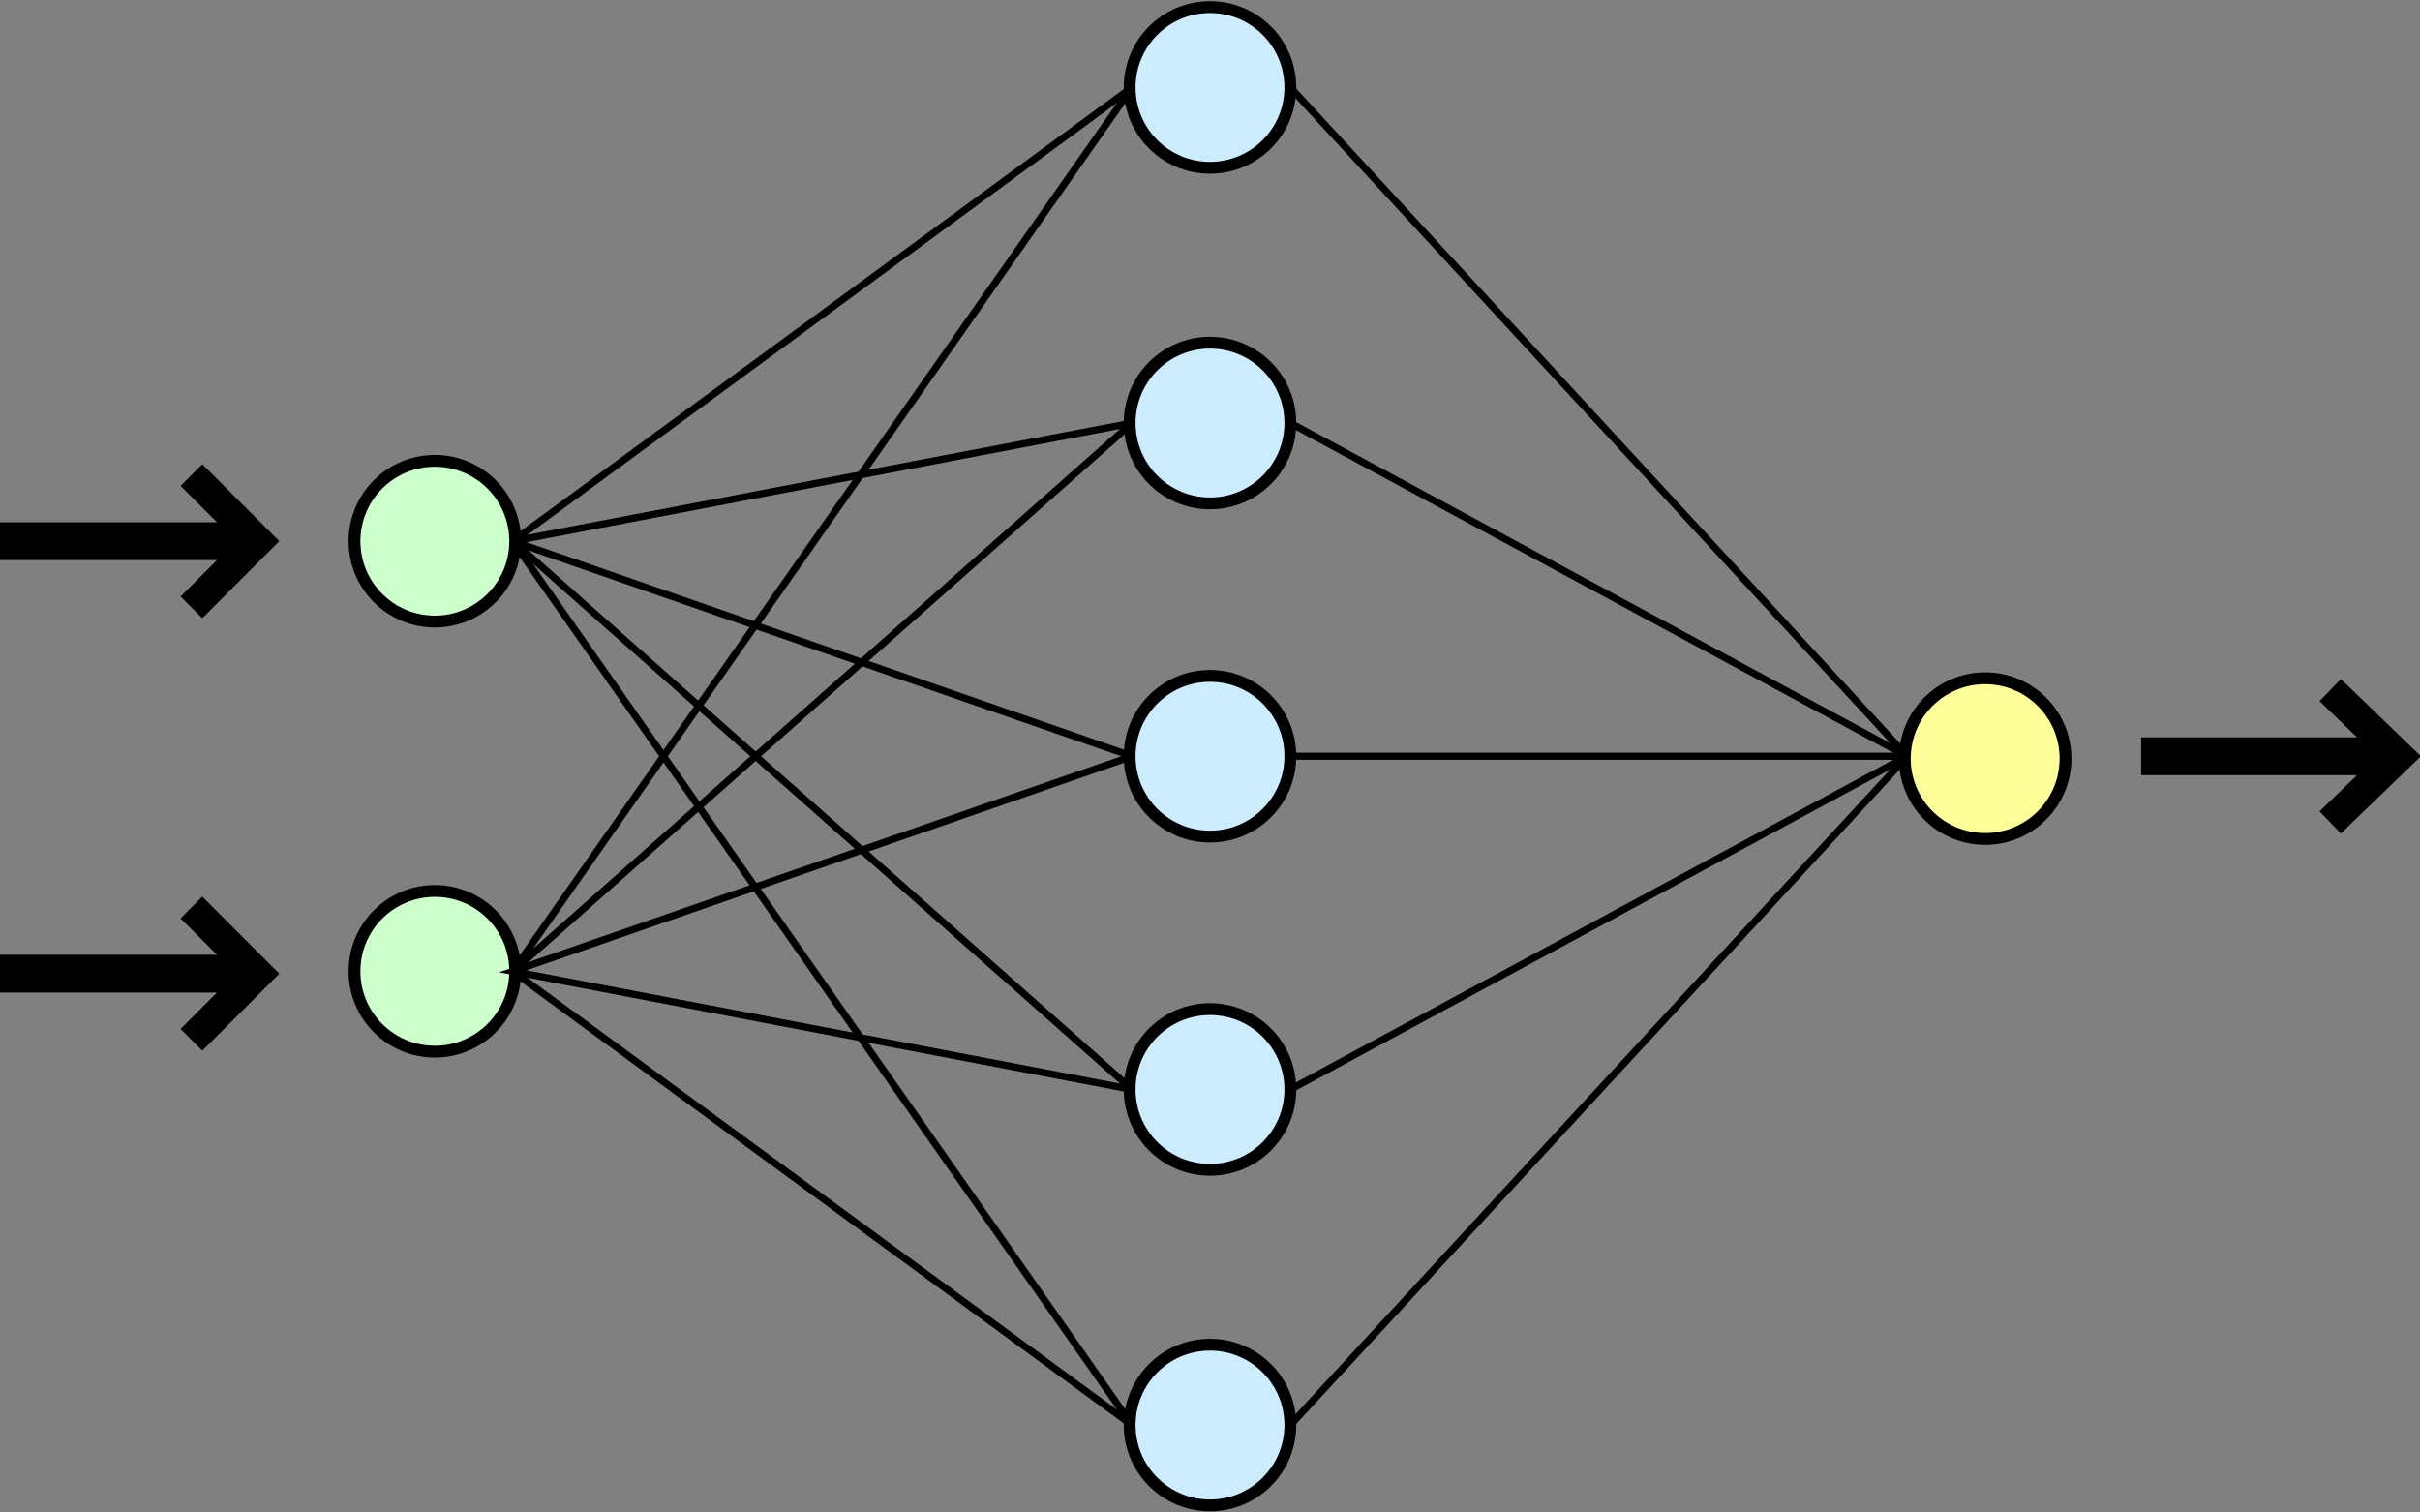 <?xml version="1.0" encoding="iso-8859-1"?>
<!DOCTYPE svg PUBLIC "-//W3C//DTD SVG 1.0//EN" "http://www.w3.org/TR/2001/REC-SVG-20010904/DTD/svg10.dtd">
<!-- Creator: CorelDRAW -->
<svg xmlns="http://www.w3.org/2000/svg" xmlns:odm="http://product.corel.com/CGS/11/cddns/" xml:space="preserve" width="1024px" height="640px" style="shape-rendering:geometricPrecision; text-rendering:geometricPrecision; image-rendering:optimizeQuality; fill-rule:evenodd"
     viewBox="0 0 1024 640">
 <rect x="0" y="0" width="1024" height="640" fill="#808080" stroke="none"/>
 <defs>
  <style type="text/css">
   <![CDATA[
    .str3 {stroke:#000000;stroke-width:3}
    .str0 {stroke:#000000;stroke-width:5}
    .str2 {stroke:#000000;stroke-width:13}
    .str1 {stroke:#000000;stroke-width:16}
    .fil3 {fill:none}
    .fil0 {fill:#CCECFF}
    .fil2 {fill:#CCFFCC}
    .fil1 {fill:#FFFF99}
   ]]>
  </style>
 </defs>
 <g id="Layer 1">
  <circle class="fil0 str0" cx="512" cy="37" r="34"/>
  <circle class="fil0 str0" cx="512" cy="179" r="34"/>
  <circle class="fil0 str0" cx="512" cy="320" r="34"/>
  <circle class="fil0 str0" cx="512" cy="461" r="34"/>
  <circle class="fil0 str0" cx="512" cy="603" r="34"/>
  <circle class="fil1 str0" cx="840" cy="321" r="34"/>
  <circle class="fil2 str0" cx="184" cy="229" r="34"/>
  <circle class="fil2 str0" cx="184" cy="411" r="34"/>
  <path class="fil3 str1" d="M0 229l106 0"/>
  <path class="fil3 str2" d="M81 257l28 -28 -28 -28"/>
  <path class="fil3 str1" d="M0 412l106 0"/>
  <path class="fil3 str2" d="M81 440l28 -28 -28 -28"/>
  <path class="fil3 str1" d="M906 320l105 0"/>
  <path class="fil3 str2" d="M986 348l29 -28 -29 -28"/>
  <path class="fil3 str3" d="M479 37l-262 192 262 -50"/>
  <path class="fil3 str3" d="M479 320l-262 -91 262 232"/>
  <path class="fil3 str3" d="M479 603l-262 -374"/>
  <path class="fil3 str3" d="M479 37l-262 374 262 -232"/>
  <path class="fil3 str3" d="M479 320l-262 91 262 50"/>
  <path class="fil3 str3" d="M479 603l-262 -192"/>
  <path class="fil3 str3" d="M546 37l261 283 -261 -141"/>
  <path class="fil3 str3" d="M546 320l261 0 -261 141"/>
  <path class="fil3 str3" d="M546 603l261 -283"/>
 </g>
</svg>
